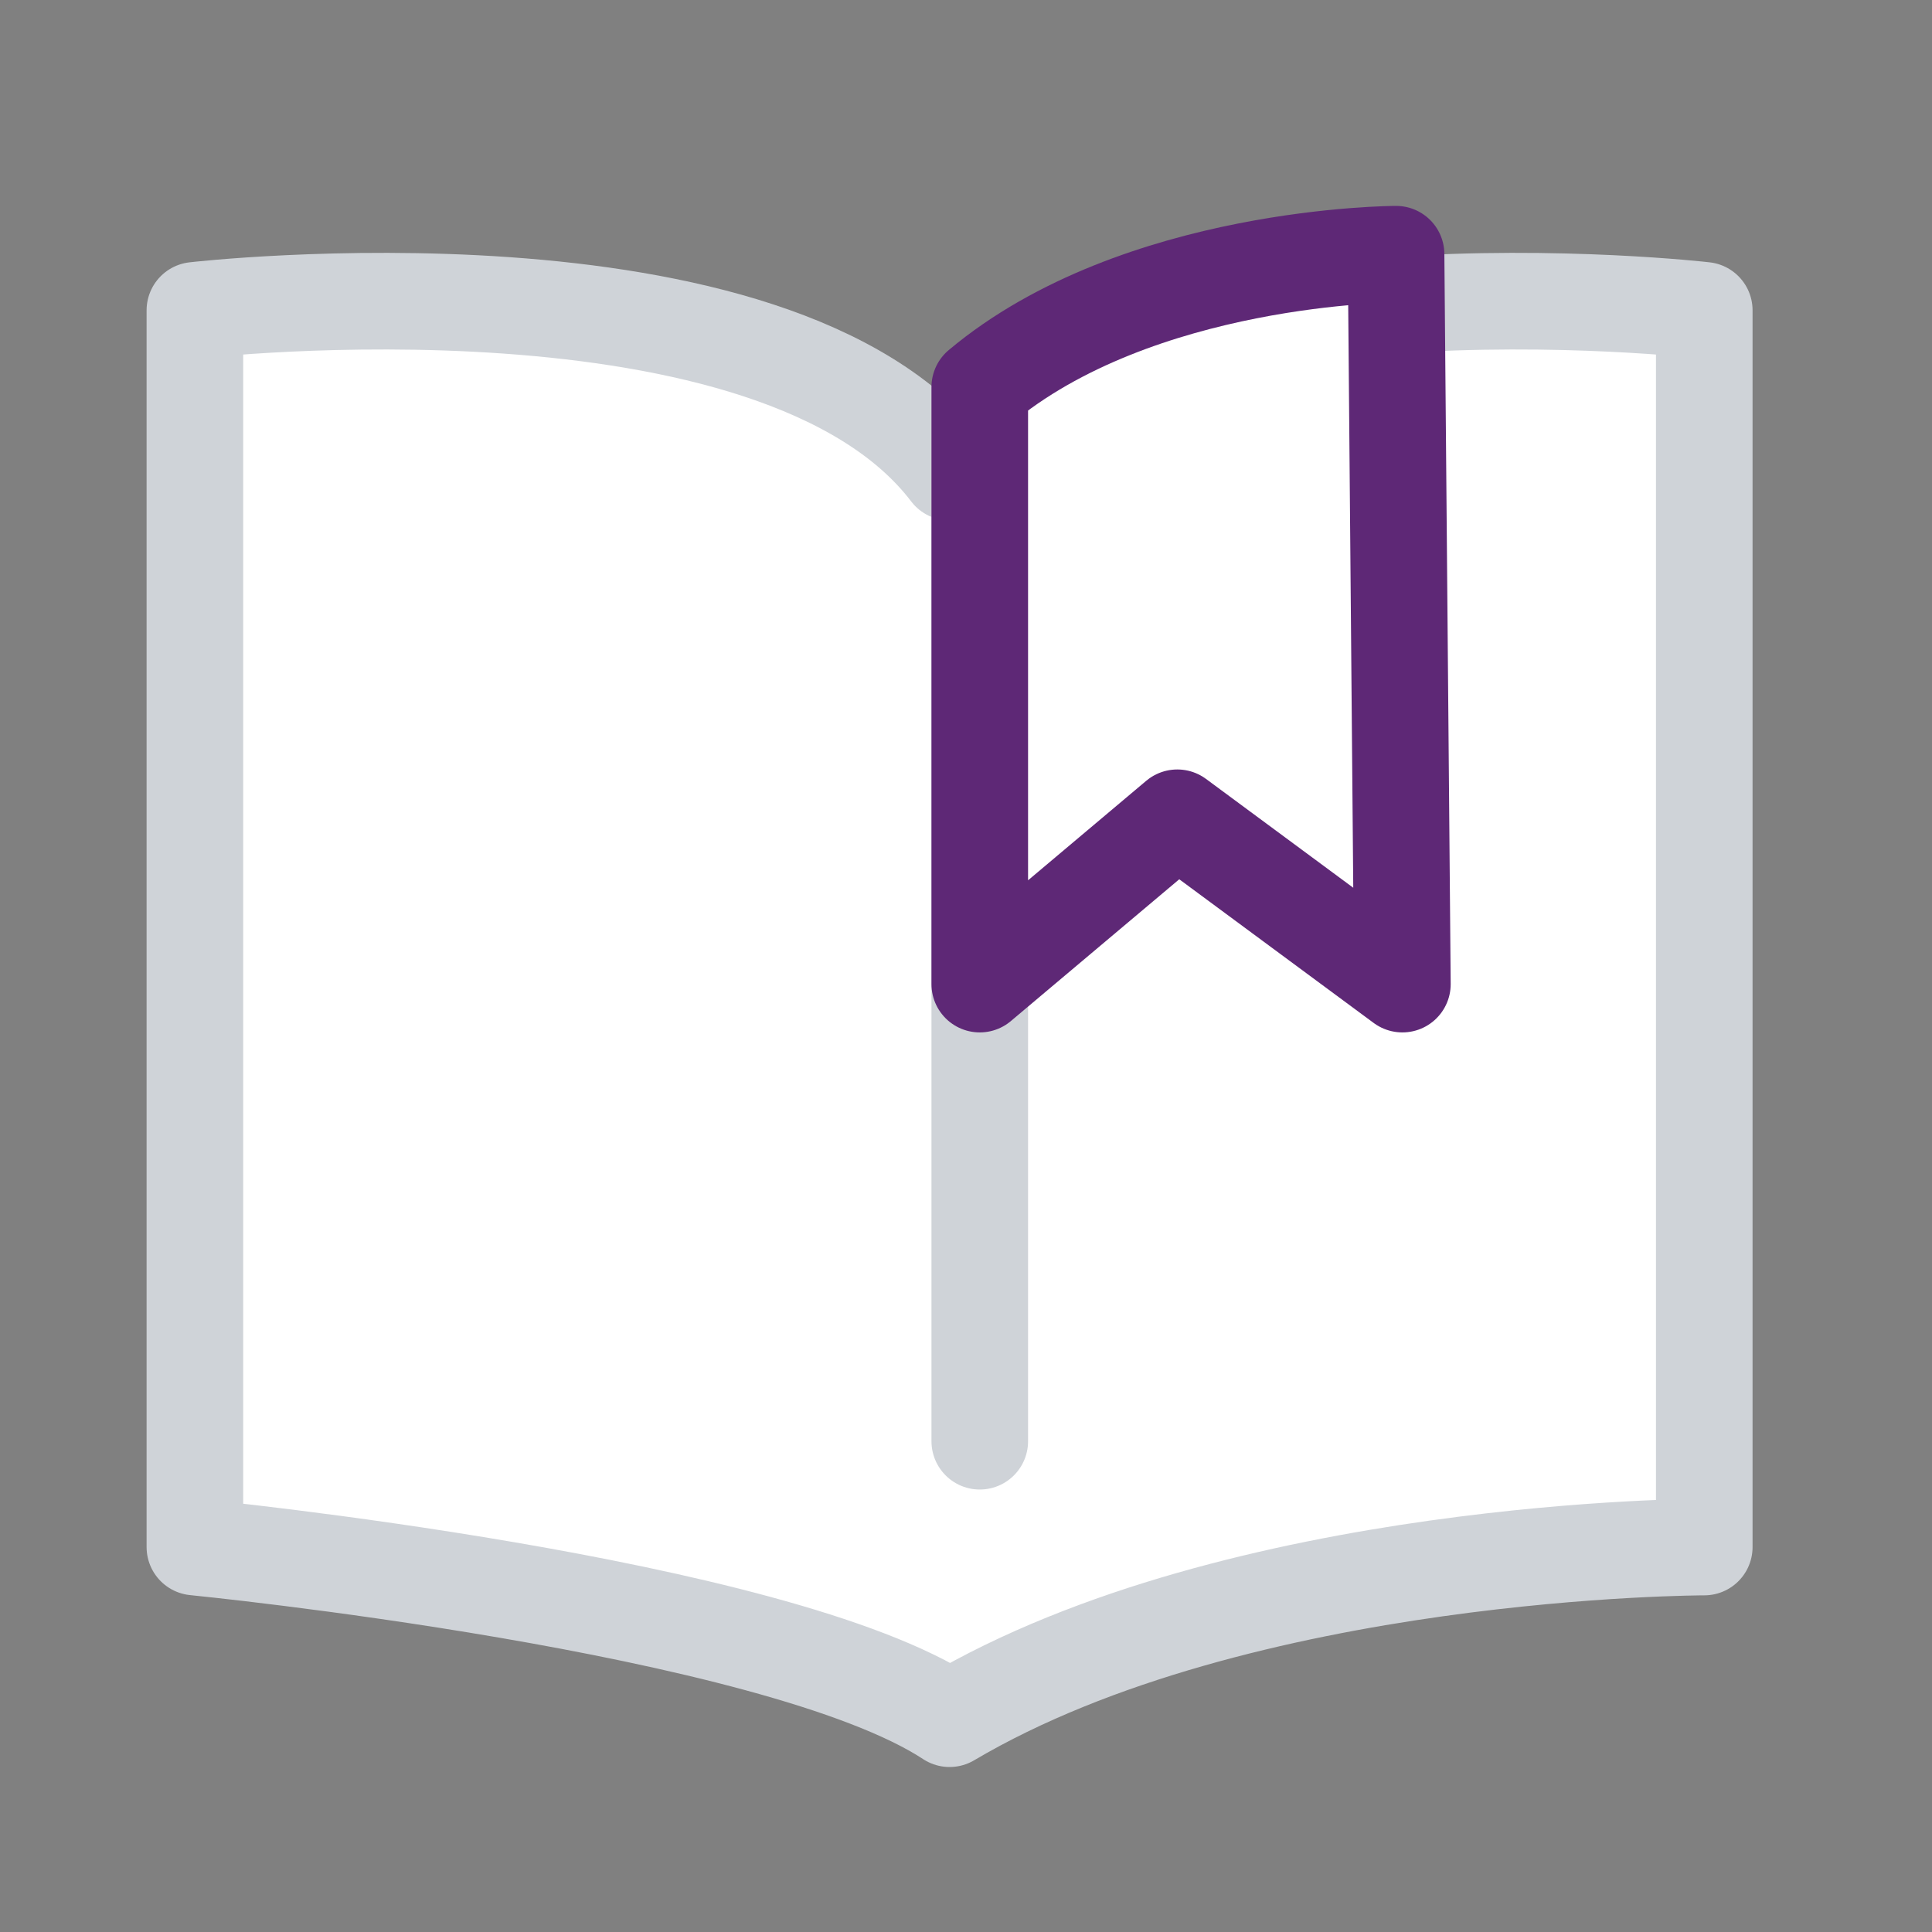 <?xml version="1.0" encoding="UTF-8"?>
<svg width="40px" height="40px" viewBox="0 0 40 40" version="1.1" xmlns="http://www.w3.org/2000/svg" xmlns:xlink="http://www.w3.org/1999/xlink">
    <rect x="0" y="0" width="40" height="40" fill="#808080" stroke="none"/>
    <title>28B52FDB-7835-44D8-888F-C83275043806</title>
    <g id="-Sprint-2---Primeiro-Acesso-PJ-" stroke="none" stroke-width="1" fill="none" fill-rule="evenodd" stroke-linecap="round" stroke-linejoin="round">
        <g id="Para-sua-empresa-1---Web" transform="translate(-293, -265)" fill="#FFFFFF" fill-rule="nonzero" stroke-width="2">
            <g id="Icons/Areas/Educacao" transform="translate(293, 265)">
                <g id="2_1" transform="translate(3.75, 5)">
                    <path d="M31.535,1.425 C31.535,1.425 19.515,0.036 15.91,4.775 C12.304,0.036 0.285,1.425 0.285,1.425 L0.285,27.03 C0.285,27.03 12.304,28.215 15.91,30.584 C21.92,27.03 31.535,27.03 31.535,27.03 L31.535,1.425 Z" id="Path" stroke="#CFD3D8"></path>
                    <line x1="16.535" y1="4.839" x2="16.535" y2="24.839" id="Path" stroke="#CFD3D8"></line>
                    <path d="M16.535,3.014 L16.535,15.375 L20.625,11.931 L25.285,15.375 L25.154,0.263 C25.154,0.263 19.81,0.27 16.535,3.014 Z" id="Path" stroke="#5E2876"></path>
                </g>
            </g>
        </g>
    </g>
</svg>